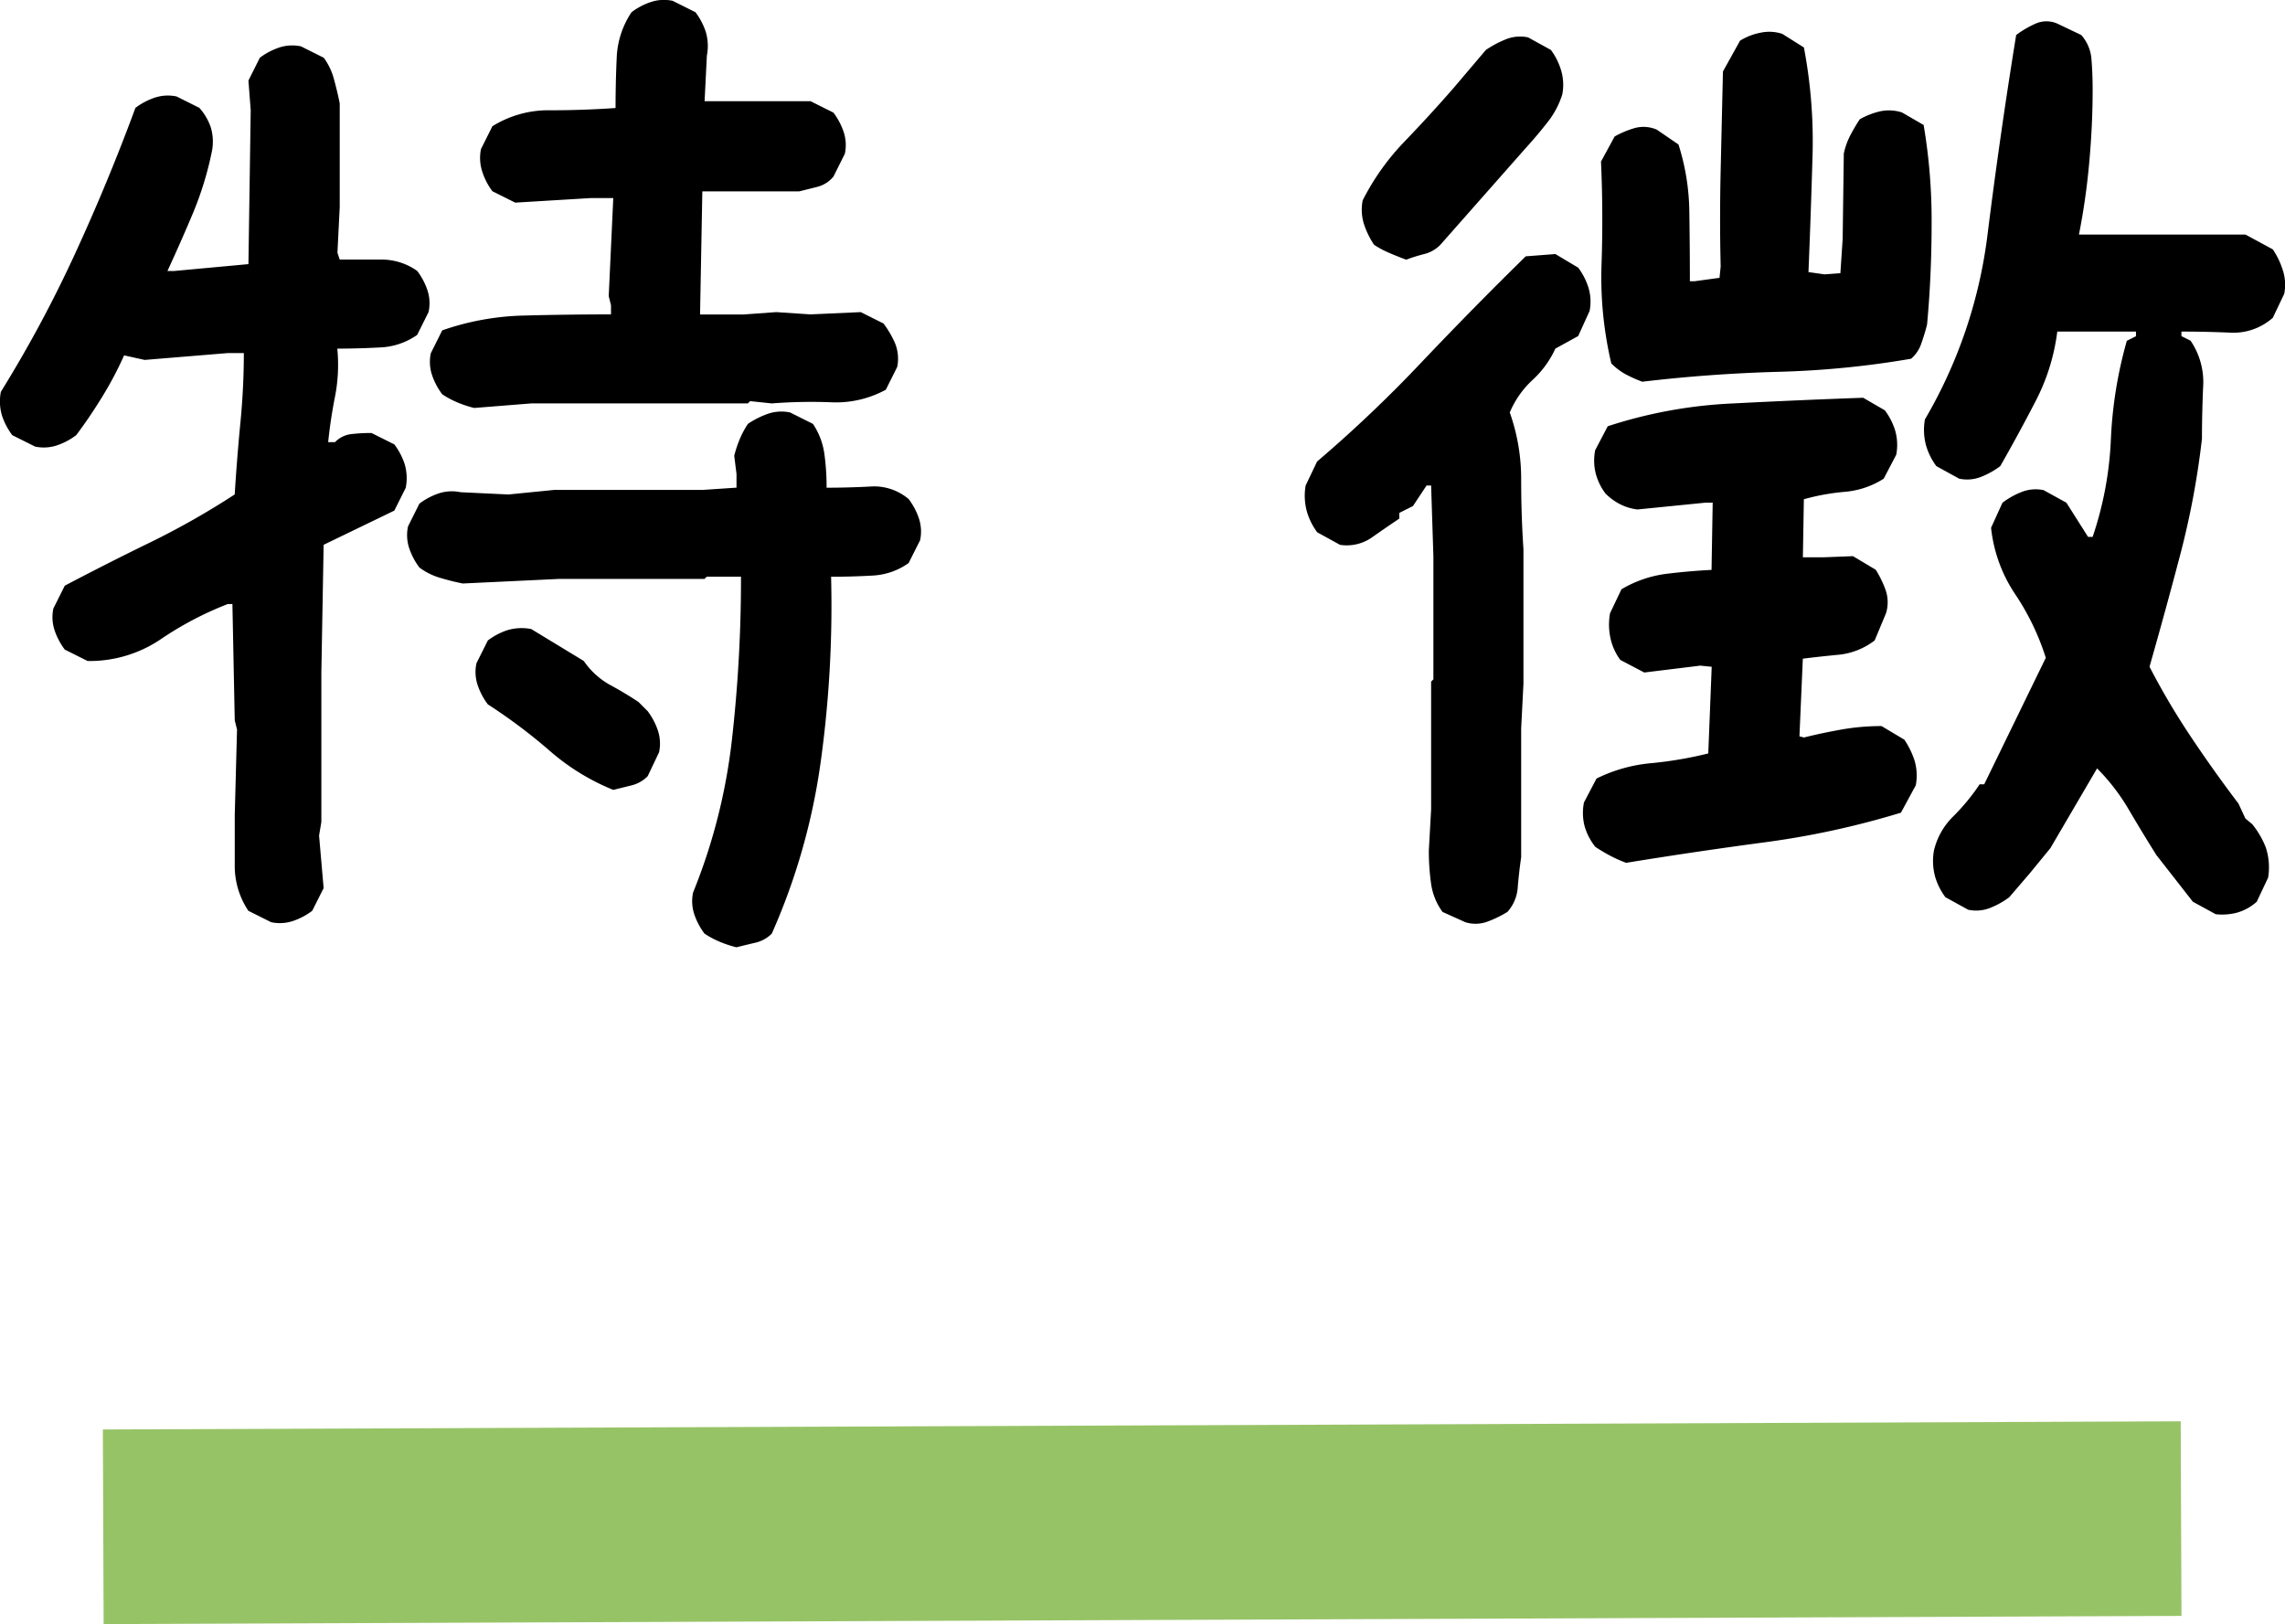 <svg xmlns="http://www.w3.org/2000/svg" width="117.41" height="83.459" viewBox="0 0 117.41 83.459">
  <g id="グループ_2857" data-name="グループ 2857" transform="translate(-901.812 -1641.961)">
    <path id="パス_3104" data-name="パス 3104" d="M43.652,1.641a5.8,5.8,0,0,1-.879-.293,4.724,4.724,0,0,1-.762-.41,3.5,3.5,0,0,1-.527-1,2.138,2.138,0,0,1-.059-1.113,29.711,29.711,0,0,0,1.992-7.822,73.505,73.505,0,0,0,.469-8.408H42.129l-.117.117h-7.5l-4.922.234q-.586-.117-1.172-.293a3.342,3.342,0,0,1-1.055-.527,3.5,3.5,0,0,1-.527-1,2.138,2.138,0,0,1-.059-1.113l.586-1.172a3.5,3.5,0,0,1,1-.527,2.138,2.138,0,0,1,1.113-.059l2.461.117,2.344-.234h7.617l1.758-.117v-.7l-.117-.937a5.8,5.8,0,0,1,.293-.879,4.724,4.724,0,0,1,.41-.762,4.437,4.437,0,0,1,1.055-.527,2.138,2.138,0,0,1,1.113-.059l1.172.586a3.645,3.645,0,0,1,.586,1.523,12.446,12.446,0,0,1,.117,1.758q1.055,0,2.227-.059a2.734,2.734,0,0,1,1.992.645,3.5,3.5,0,0,1,.527,1,2.138,2.138,0,0,1,.059,1.113L52.5-18.105a3.49,3.49,0,0,1-1.875.645q-1.055.059-2.109.059a58.521,58.521,0,0,1-.527,9.463A32.819,32.819,0,0,1,45.469.938a1.74,1.74,0,0,1-.85.469Q44.121,1.523,43.652,1.641ZM19.746.352,18.574-.234a4.134,4.134,0,0,1-.7-2.344V-5.156l.117-4.395-.117-.469L17.754-16H17.52a17.2,17.2,0,0,0-3.457,1.816,6.521,6.521,0,0,1-3.75,1.113l-1.172-.586a3.5,3.5,0,0,1-.527-1,2.138,2.138,0,0,1-.059-1.113l.586-1.172q2.227-1.172,4.395-2.227a40.675,40.675,0,0,0,4.336-2.461q.117-1.875.293-3.691t.176-3.574h-.82l-4.277.352-1.055-.234a18.311,18.311,0,0,1-1.113,2.109q-.645,1.055-1.348,1.992a3.5,3.5,0,0,1-1,.527,2.138,2.138,0,0,1-1.113.059l-1.172-.586a3.5,3.5,0,0,1-.527-1,2.548,2.548,0,0,1-.059-1.23,64.837,64.837,0,0,0,3.809-7.09q1.7-3.691,3.105-7.5a3.5,3.5,0,0,1,1-.527,2.138,2.138,0,0,1,1.113-.059l1.172.586a2.908,2.908,0,0,1,.586,1,2.548,2.548,0,0,1,.059,1.23,17.1,17.1,0,0,1-.967,3.164q-.615,1.465-1.318,2.988h.352l3.809-.352.117-7.91-.117-1.523.586-1.172a3.5,3.5,0,0,1,1-.527,2.138,2.138,0,0,1,1.113-.059l1.172.586a3.267,3.267,0,0,1,.527,1.113q.176.645.293,1.23v5.332l-.117,2.344.117.352h2.109a3.145,3.145,0,0,1,1.875.586,3.5,3.5,0,0,1,.527,1A2.138,2.138,0,0,1,27.832-31l-.586,1.172a3.575,3.575,0,0,1-1.934.645q-1.113.059-2.168.059a8.549,8.549,0,0,1-.117,2.461q-.234,1.172-.352,2.344h.352a1.377,1.377,0,0,1,.82-.41,8.566,8.566,0,0,1,1.055-.059l1.172.586a3.5,3.5,0,0,1,.527,1,2.548,2.548,0,0,1,.059,1.23L26.074-20.8l-3.633,1.758-.117,6.563V-4.8l-.117.7.234,2.7L21.855-.234a3.5,3.5,0,0,1-1,.527A2.138,2.138,0,0,1,19.746.352Zm17.578-6.8a11.561,11.561,0,0,1-3.281-2.021,27.842,27.842,0,0,0-3.164-2.373,3.5,3.5,0,0,1-.527-1,2.138,2.138,0,0,1-.059-1.113l.586-1.172a3.5,3.5,0,0,1,1-.527,2.548,2.548,0,0,1,1.23-.059l2.7,1.641a4,4,0,0,0,1.348,1.23q.762.41,1.465.879l.469.469a3.5,3.5,0,0,1,.527,1,2.138,2.138,0,0,1,.059,1.113l-.586,1.23a1.738,1.738,0,0,1-.82.469ZM30.176-26.074a5.8,5.8,0,0,1-.879-.293,4.724,4.724,0,0,1-.762-.41,3.5,3.5,0,0,1-.527-1,2.138,2.138,0,0,1-.059-1.113l.586-1.172a13.677,13.677,0,0,1,4.219-.762q2.227-.059,4.453-.059v-.469l-.117-.469.234-5.039H36.152l-3.867.234-1.172-.586a3.407,3.407,0,0,1-.527-1.025,2.262,2.262,0,0,1-.059-1.143l.586-1.172a5.445,5.445,0,0,1,2.988-.82q1.7,0,3.34-.117,0-1.289.059-2.578a4.516,4.516,0,0,1,.762-2.344,3.5,3.5,0,0,1,1-.527,2.138,2.138,0,0,1,1.113-.059l1.172.586a3.5,3.5,0,0,1,.527,1,2.548,2.548,0,0,1,.059,1.23l-.117,2.344h5.449l1.172.586a3.5,3.5,0,0,1,.527,1,2.138,2.138,0,0,1,.059,1.113l-.586,1.172a1.572,1.572,0,0,1-.82.527l-.937.234h-4.98l-.117,6.328H44L45.7-31l1.758.117L50.039-31l1.172.586a5.125,5.125,0,0,1,.586,1,2.123,2.123,0,0,1,.117,1.23l-.586,1.172a5.336,5.336,0,0,1-2.812.645,26.443,26.443,0,0,0-3.047.059l-1.113-.117-.117.117H33.105ZM119.66-.059,118.488-.7l-1.875-2.4q-.7-1.113-1.406-2.314a10.528,10.528,0,0,0-1.641-2.139l-2.4,4.1-1.055,1.289-1.055,1.23a4.18,4.18,0,0,1-1,.557,1.954,1.954,0,0,1-1.113.088l-1.172-.645a3.342,3.342,0,0,1-.527-1.055,3.056,3.056,0,0,1-.059-1.348,3.625,3.625,0,0,1,1-1.758,10.748,10.748,0,0,0,1.348-1.641h.234l3.164-6.5a12.768,12.768,0,0,0-1.582-3.281,7.563,7.563,0,0,1-1.23-3.4l.586-1.289a4.18,4.18,0,0,1,1-.557,1.954,1.954,0,0,1,1.113-.088l1.172.645,1.113,1.758h.234a17.911,17.911,0,0,0,.938-5.01,21.976,21.976,0,0,1,.82-5.068l.469-.234V-30h-4.043a10.579,10.579,0,0,1-1.113,3.574q-.879,1.7-1.816,3.34a4.18,4.18,0,0,1-1,.557,1.954,1.954,0,0,1-1.113.088l-1.172-.645a3.342,3.342,0,0,1-.527-1.055,3.056,3.056,0,0,1-.059-1.348,24.734,24.734,0,0,0,3.223-9.551q.645-5.156,1.465-10.2a5.125,5.125,0,0,1,1-.586,1.38,1.38,0,0,1,1.113,0l1.23.586a2.1,2.1,0,0,1,.527,1.26q.059.732.059,1.553,0,1.816-.176,3.75a34.969,34.969,0,0,1-.527,3.691h8.555l1.406.762a4.148,4.148,0,0,1,.527,1.113,2.389,2.389,0,0,1,.059,1.172l-.586,1.23a3.047,3.047,0,0,1-2.227.762Q119.074-30,117.9-30v.234l.469.234a3.774,3.774,0,0,1,.645,2.4q-.059,1.406-.059,2.637a42.611,42.611,0,0,1-1.113,5.947q-.762,2.9-1.582,5.771A37.208,37.208,0,0,0,118.371-9.2q1.172,1.758,2.461,3.457l.352.762.352.293a4.484,4.484,0,0,1,.7,1.2,3.253,3.253,0,0,1,.117,1.553L121.77-.7a2.546,2.546,0,0,1-1,.557A3.008,3.008,0,0,1,119.66-.059ZM81.105.352,79.934-.176a3.2,3.2,0,0,1-.586-1.436A11.83,11.83,0,0,1,79.23-3.34l.117-2.109v-6.562l.117-.117v-6.328l-.117-3.633h-.234l-.7,1.055-.7.352v.293q-.7.469-1.406.967a2.255,2.255,0,0,1-1.641.381l-1.172-.645a3.342,3.342,0,0,1-.527-1.055A3.056,3.056,0,0,1,72.9-22.09l.586-1.23a68.612,68.612,0,0,0,5.391-5.127q2.7-2.842,5.332-5.42l1.523-.117,1.172.7a3.407,3.407,0,0,1,.527,1.025,2.47,2.47,0,0,1,.059,1.2l-.586,1.289-1.172.645a5.038,5.038,0,0,1-1.172,1.611,4.836,4.836,0,0,0-1.172,1.67,10.2,10.2,0,0,1,.586,3.457q0,1.816.117,3.574v6.914l-.117,2.285v6.621q-.117.82-.176,1.553a2.1,2.1,0,0,1-.527,1.26,5.545,5.545,0,0,1-1.025.5A1.76,1.76,0,0,1,81.105.352ZM89.367-2.7a6.913,6.913,0,0,1-.85-.381q-.381-.205-.732-.439A3.021,3.021,0,0,1,87.229-4.6,2.747,2.747,0,0,1,87.2-5.8l.645-1.23a7.927,7.927,0,0,1,2.813-.791,19.93,19.93,0,0,0,2.93-.5l.176-4.453-.586-.059L90.3-12.48l-1.23-.645a2.9,2.9,0,0,1-.5-1.084,3.3,3.3,0,0,1-.029-1.318l.586-1.23a6.028,6.028,0,0,1,2.285-.791q1.172-.146,2.344-.205l.059-3.457h-.352l-3.516.352a2.7,2.7,0,0,1-.879-.264,2.93,2.93,0,0,1-.762-.557,2.943,2.943,0,0,1-.5-1.025,2.747,2.747,0,0,1-.029-1.2l.645-1.23a24.107,24.107,0,0,1,6.416-1.172q3.428-.176,6.709-.293l1.113.645a3.407,3.407,0,0,1,.527,1.025,2.686,2.686,0,0,1,.059,1.26l-.645,1.23a4.4,4.4,0,0,1-1.992.674,11.407,11.407,0,0,0-2.109.381L98.449-18.4H99.5l1.523-.059,1.172.7a5.545,5.545,0,0,1,.5,1.025,1.931,1.931,0,0,1,.029,1.2l-.586,1.406a3.626,3.626,0,0,1-1.816.732q-.937.088-1.875.205L98.273-9.2l.234.059q.938-.234,1.934-.41a11.78,11.78,0,0,1,2.051-.176l1.172.7a4.271,4.271,0,0,1,.527,1.084,2.686,2.686,0,0,1,.059,1.26l-.762,1.406a43.5,43.5,0,0,1-7,1.523Q92.941-3.281,89.367-2.7Zm.82-24.727a6.913,6.913,0,0,1-.85-.381,3.162,3.162,0,0,1-.732-.557,19.3,19.3,0,0,1-.5-5.127q.088-2.666-.029-5.244l.7-1.289a4.841,4.841,0,0,1,1.055-.439,1.707,1.707,0,0,1,1.113.088l1.113.762a11.769,11.769,0,0,1,.557,3.428q.029,1.787.029,3.6h.234l1.289-.176.059-.586q-.059-2.4,0-4.951t.117-5.068l.879-1.582a3.128,3.128,0,0,1,1.055-.41,2.138,2.138,0,0,1,1.113.059l1.113.7a25.789,25.789,0,0,1,.439,5.713q-.088,3.018-.205,5.83l.82.117.82-.059.117-1.758.059-4.395a3.791,3.791,0,0,1,.352-.967q.234-.439.469-.791a3.926,3.926,0,0,1,1.055-.41,2.181,2.181,0,0,1,1.113.059l1.113.645a29.25,29.25,0,0,1,.41,5.039q0,2.7-.234,5.215-.117.469-.293.967a1.768,1.768,0,0,1-.527.791,47.514,47.514,0,0,1-6.885.674Q93.645-27.832,90.188-27.422Zm-12.129-6.27q-.469-.176-.879-.352a4.724,4.724,0,0,1-.762-.41,4.271,4.271,0,0,1-.527-1.084,2.47,2.47,0,0,1-.059-1.2A12.43,12.43,0,0,1,78-39.785q1.348-1.406,2.52-2.754l1.641-1.934a5.5,5.5,0,0,1,1.055-.557,1.954,1.954,0,0,1,1.113-.088l1.172.645a3.342,3.342,0,0,1,.527,1.055,2.6,2.6,0,0,1,.059,1.23,4.438,4.438,0,0,1-.762,1.436q-.527.674-1.113,1.318l-4.395,4.98a1.738,1.738,0,0,1-.82.469A8.631,8.631,0,0,0,78.059-33.691Z" transform="translate(896 1689)"/>
    <path id="パス_1710" data-name="パス 1710" d="M-20.266-.038,86.5-.458" transform="translate(927.383 1720.458)" fill="none" stroke="#97c367" stroke-width="10"/>
  </g>
</svg>
